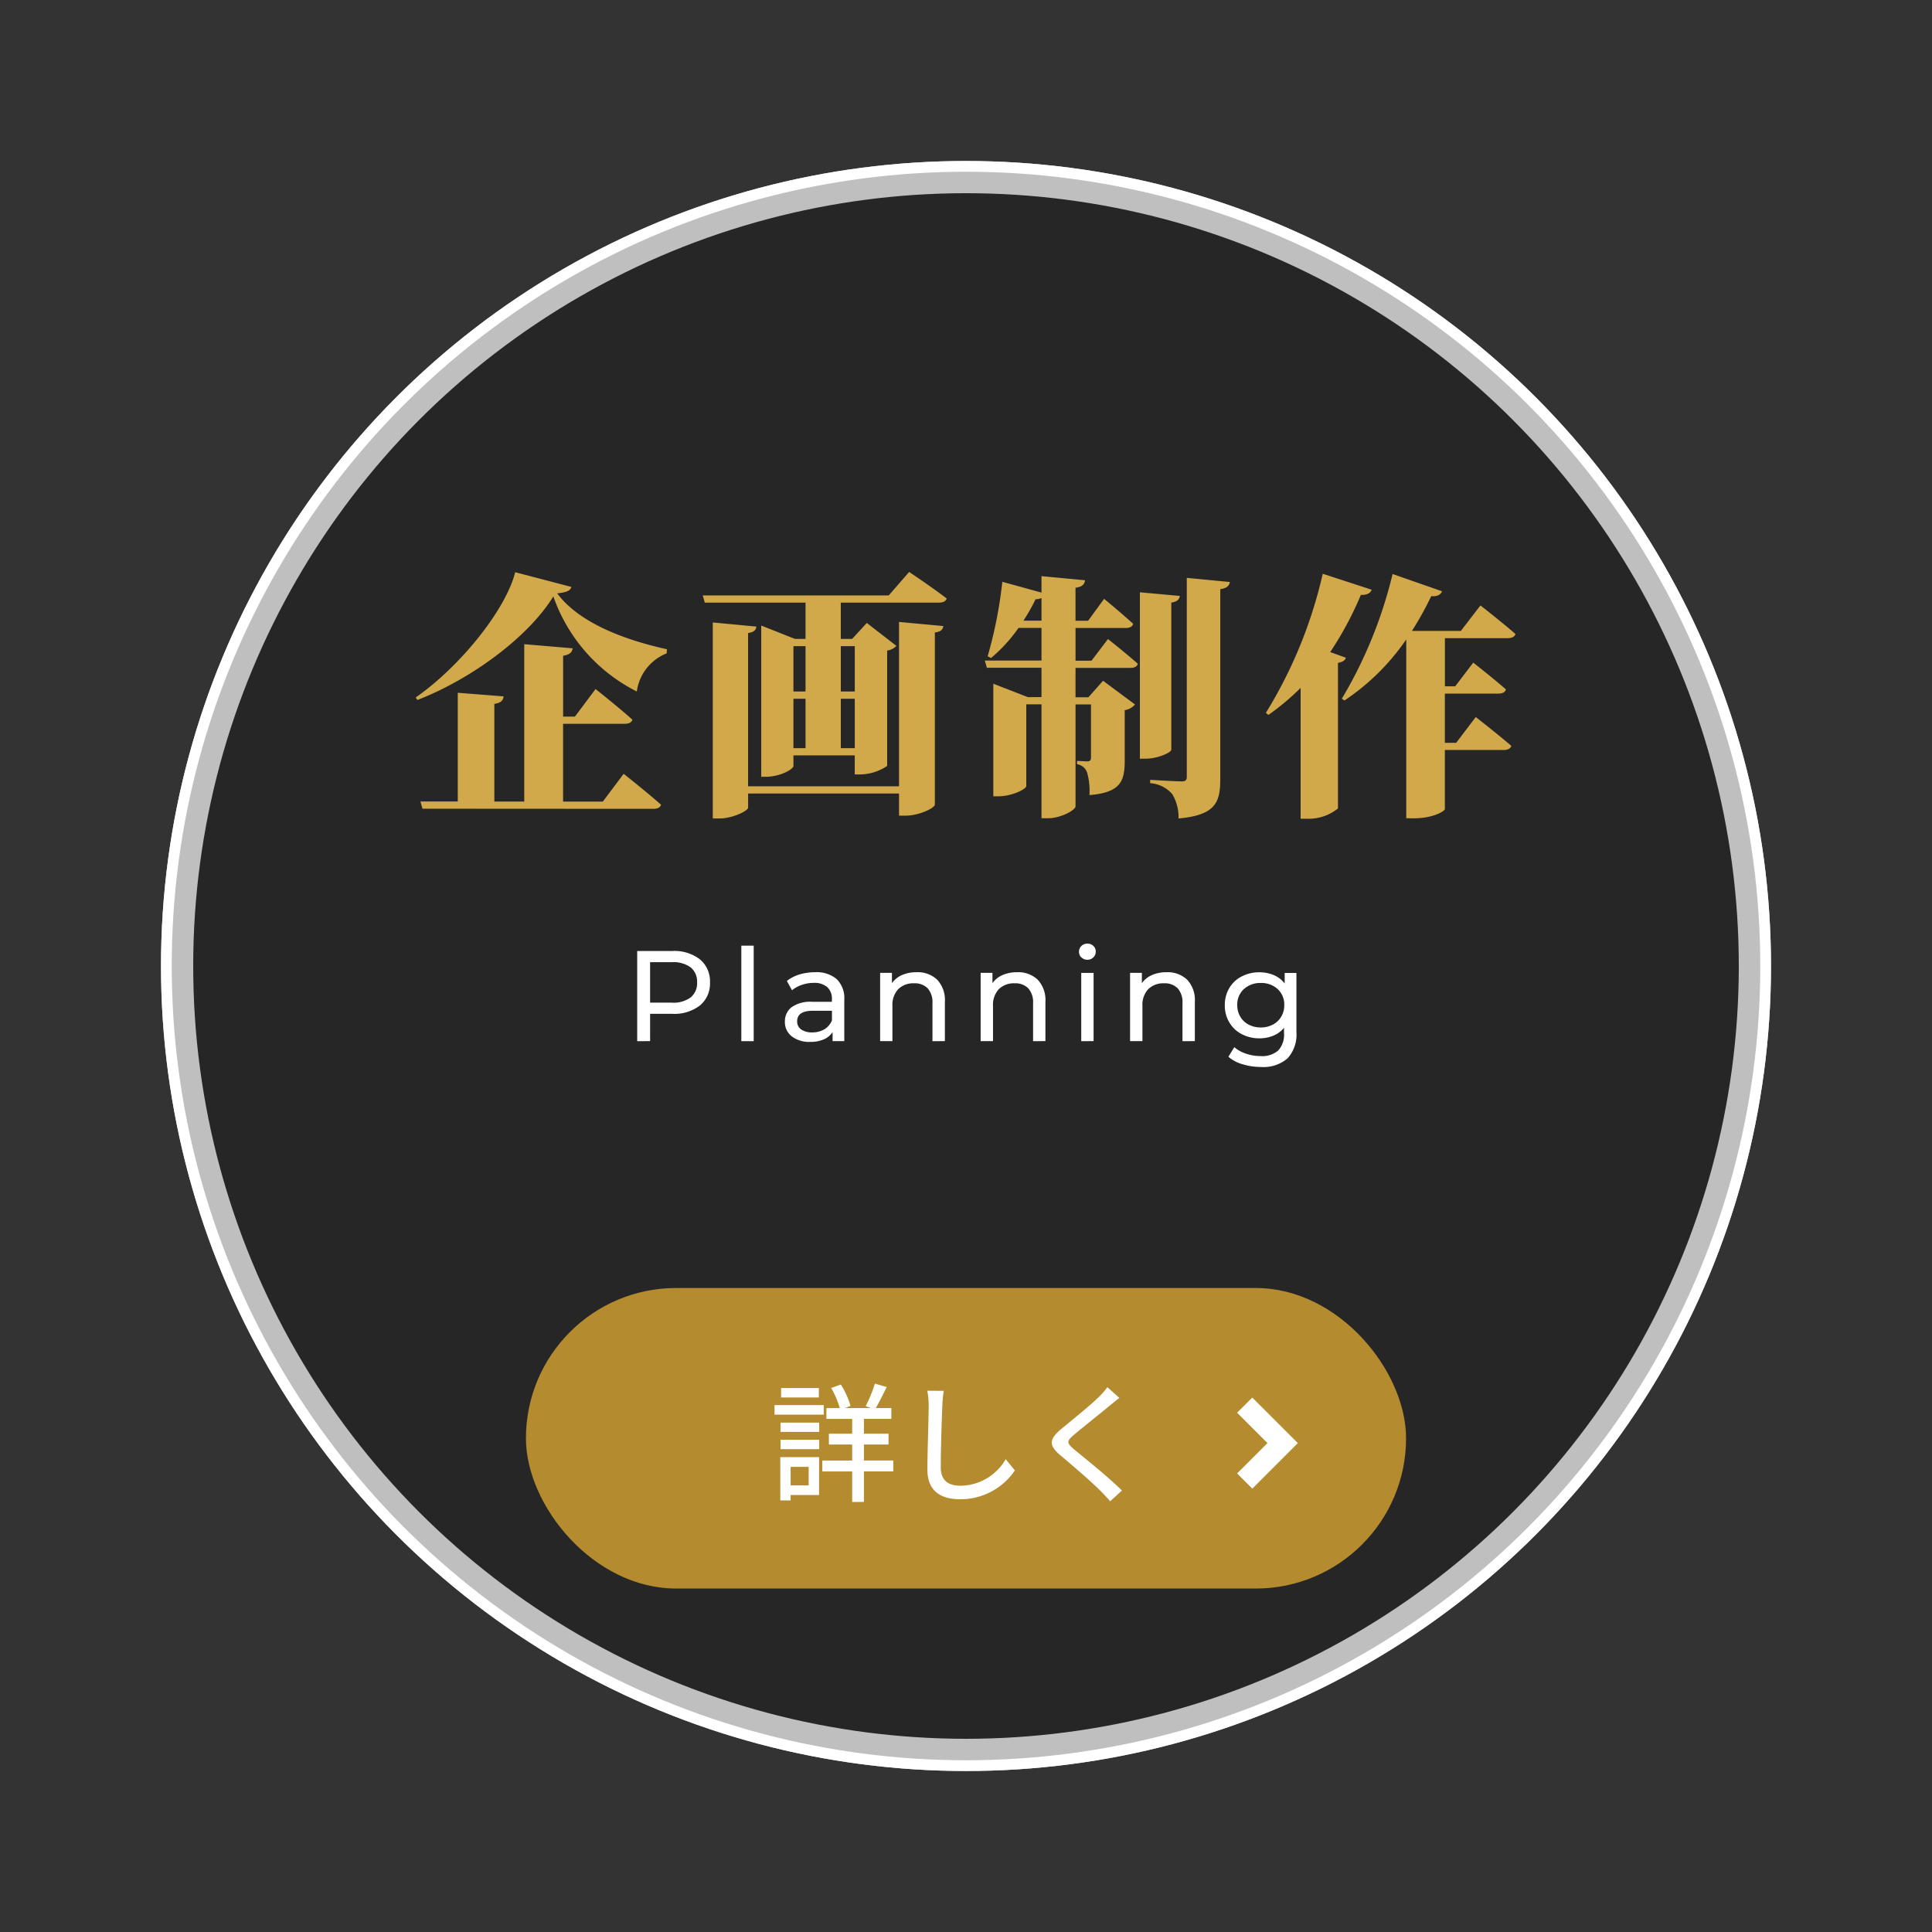 <svg xmlns="http://www.w3.org/2000/svg" width="180" height="180" viewBox="0 0 180 180">
  <rect x="0" y="0" width="180" height="180" fill="#333333" stroke="none"/>
  <g id="top__btn1" transform="translate(-672 -508)">
    <g id="楕円形_15" data-name="楕円形 15" transform="translate(687 523)" fill="none" stroke="#fff" stroke-width="3">
      <circle cx="75" cy="75" r="75" stroke="none"/>
      <circle cx="75" cy="75" r="73.5" fill="none"/>
    </g>
    <g id="楕円形_16" data-name="楕円形 16" transform="translate(687 523)" fill="rgba(0,0,0,0.25)" stroke="#fff" stroke-width="1">
      <circle cx="75" cy="75" r="75" stroke="none"/>
      <circle cx="75" cy="75" r="74.5" fill="none"/>
    </g>
    <path id="交差_4" data-name="交差 4" d="M10799.176-182.721v-12.192a22.676,22.676,0,0,1-3,2.52l-.239-.19a42.667,42.667,0,0,0,5.3-12.961l4.56,1.488c-.12.312-.432.505-1.008.481a31.59,31.59,0,0,1-2.856,5.328l1.466.527c-.073.217-.266.386-.743.481v13.561a4.337,4.337,0,0,1-2.833.959ZM10787.225-185a2.952,2.952,0,0,0-2.063-1.032v-.312s2.4.144,2.927.144c.361,0,.481-.119.481-.41v-18.552l4.008.386c-.049.358-.288.576-.888.671v17.713c0,2.159-.457,3.337-3.889,3.647A4.186,4.186,0,0,0,10787.225-185Zm-42.817,2.254v-18.261l4.057.383c-.024.288-.192.527-.768.6v14.281h14.063v-15.312l4.128.383c-.046.288-.19.53-.79.6v16.032c0,.312-1.464,1.032-2.713,1.032h-.625v-2.064H10747.7v1.32c0,.288-1.439,1.007-2.664,1.007Zm64.609-.022v-16.657a21.284,21.284,0,0,1-5.76,5.689l-.241-.168a41.6,41.6,0,0,0,4.728-11.617l4.607,1.608c-.119.312-.432.505-1.007.456a29.51,29.51,0,0,1-1.8,3.24h4.56l1.825-2.376s2.039,1.586,3.264,2.664c-.07.263-.358.386-.72.386h-5.854v4.486h.958l1.682-2.208s1.9,1.488,3.047,2.5c-.071.266-.337.386-.7.386h-4.991v4.584h1.054l1.824-2.4s2.064,1.608,3.313,2.688c-.073.263-.361.383-.72.383h-5.472v5.5c0,.193-1.081.866-2.93.866Zm-33.984,0v-10.609h-1.417v7.609c0,.288-1.342.959-2.615.959h-.456V-195.3l3.215,1.249h1.273v-2.737h-5.089l-.192-.671h5.281V-200.5h-2.137a14.651,14.651,0,0,1-2.566,2.808l-.312-.168a40.734,40.734,0,0,0,1.366-6.935l3.649,1.007v-1.534l4.055.383c-.047.361-.215.6-.886.7v3.074h1.176l1.488-2.042s1.7,1.393,2.71,2.33c-.07.263-.334.383-.671.383h-4.7v3.049h1.488l1.534-2.018s1.729,1.369,2.783,2.305c-.07.263-.334.383-.671.383h-5.135v2.737h1.2l1.366-1.537,2.976,2.208a1.556,1.556,0,0,1-.958.53v4.7c0,1.92-.386,2.976-3.288,3.215a6.262,6.262,0,0,0-.193-2.015,1.159,1.159,0,0,0-.961-.864v-.312s.673.046.961.046c.264,0,.337-.119.337-.358v-4.945h-1.439v9.5c0,.337-1.368,1.105-2.568,1.105Zm-.551-20.4a18.246,18.246,0,0,1-1.13,1.993h1.681v-2.113A1.271,1.271,0,0,1,10774.481-203.168Zm-57.12,19.513-.192-.673h3.479v-10.129l4.273.337c-.049.361-.217.6-.866.7v9.1h2.786v-14.663l4.511.383c-.049.337-.215.576-.888.7v5.662h1.1l1.92-2.566s2.159,1.7,3.433,2.857c-.073.263-.361.383-.72.383h-5.737v7.248h3.7l1.944-2.591s2.184,1.727,3.481,2.878c-.073.263-.337.386-.7.386Zm31.56-2.976v-14.088l3.145,1.246h.982v-3.383h-9.385l-.192-.671h17.33l1.9-2.186s2.161,1.442,3.5,2.474c-.071.263-.358.383-.7.383h-9.168v3.383h1.057l1.366-1.488,2.762,2.137a1.457,1.457,0,0,1-.864.432v10.751a4.57,4.57,0,0,1-2.52.793h-.5v-1.776h-5.711v.983c0,.312-1.249,1.01-2.544,1.01Zm7.415-2.664h1.3V-193.9h-1.3Zm-4.415,0h1.127V-193.9h-1.127Zm4.415-5.282h1.3V-198.8h-1.3Zm-4.415,0h1.127V-198.8h-1.127Zm32.279,6.265v-15.505l3.72.337c-.049.312-.215.53-.793.625v13.7c0,.263-1.271.839-2.376.839Zm-67.463-5.713c4.1-2.854,8.374-8.136,9.262-11.663l5.233,1.369c-.1.358-.433.5-1.32.6,2.208,2.976,6.865,4.464,10.224,5.208l-.024.383a4.47,4.47,0,0,0-2.783,3.552,15.718,15.718,0,0,1-7.777-8.855c-2.4,3.889-7.8,7.774-12.67,9.648Z" transform="translate(-10006 767)" fill="#d1a84a"/>
    <path id="交差_5" data-name="交差 5" d="M10773.765-198.846a3.424,3.424,0,0,1-1.32-.7l.552-.89a3.205,3.205,0,0,0,1.1.606,4.142,4.142,0,0,0,1.35.222,2.267,2.267,0,0,0,1.65-.528,2.176,2.176,0,0,0,.533-1.607v-.5a2.531,2.531,0,0,1-1,.736,3.332,3.332,0,0,1-1.29.246,3.478,3.478,0,0,1-1.65-.39,2.884,2.884,0,0,1-1.158-1.093,3.044,3.044,0,0,1-.419-1.6,3.051,3.051,0,0,1,.419-1.6,2.829,2.829,0,0,1,1.158-1.085,3.507,3.507,0,0,1,1.65-.384,3.364,3.364,0,0,1,1.336.262,2.47,2.47,0,0,1,1.015.782v-.985h1.093v5.495a3.287,3.287,0,0,1-.828,2.467,3.432,3.432,0,0,1-2.473.8A5.868,5.868,0,0,1,10773.765-198.846Zm.119-7a1.949,1.949,0,0,0-.611,1.493,2.074,2.074,0,0,0,.281,1.074,1.97,1.97,0,0,0,.779.739,2.394,2.394,0,0,0,1.136.265,2.353,2.353,0,0,0,1.12-.265,1.959,1.959,0,0,0,.782-.739,2.074,2.074,0,0,0,.281-1.074,1.949,1.949,0,0,0-.611-1.493,2.224,2.224,0,0,0-1.572-.571A2.238,2.238,0,0,0,10773.884-205.842Zm-42.115,4.4a1.659,1.659,0,0,1-.642-1.358,1.672,1.672,0,0,1,.614-1.35,3.021,3.021,0,0,1,1.942-.509h1.823v-.227a1.474,1.474,0,0,0-.43-1.142,1.836,1.836,0,0,0-1.274-.395,3.351,3.351,0,0,0-1.1.187,2.854,2.854,0,0,0-.912.5l-.479-.866a3.51,3.51,0,0,1,1.177-.606,4.967,4.967,0,0,1,1.45-.208,2.885,2.885,0,0,1,2.023.647,2.5,2.5,0,0,1,.7,1.932V-201h-1.091v-.841a1.84,1.84,0,0,1-.822.679,3.132,3.132,0,0,1-1.267.233A2.657,2.657,0,0,1,10731.769-201.443Zm.5-1.4a.886.886,0,0,0,.371.755,1.706,1.706,0,0,0,1.033.276,2.145,2.145,0,0,0,1.139-.292,1.689,1.689,0,0,0,.7-.836v-.887h-1.774Q10732.268-203.832,10732.269-202.847Zm35.9,1.848v-3.528a1.962,1.962,0,0,0-.444-1.393,1.677,1.677,0,0,0-1.271-.468,1.987,1.987,0,0,0-1.477.546,2.136,2.136,0,0,0-.539,1.566V-201h-1.152v-6.36h1.1v.96a2.259,2.259,0,0,1,.944-.758,3.281,3.281,0,0,1,1.35-.262,2.625,2.625,0,0,1,1.926.7,2.762,2.762,0,0,1,.715,2.059V-201Zm-9.432,0v-6.36h1.15V-201Zm-4.488,0v-3.528a1.95,1.95,0,0,0-.446-1.393,1.671,1.671,0,0,0-1.271-.468,1.988,1.988,0,0,0-1.475.546,2.141,2.141,0,0,0-.541,1.566V-201h-1.152v-6.36h1.1v.96a2.247,2.247,0,0,1,.944-.758,3.281,3.281,0,0,1,1.348-.262,2.636,2.636,0,0,1,1.929.7,2.773,2.773,0,0,1,.714,2.059V-201Zm-9.374,0v-3.528a1.953,1.953,0,0,0-.443-1.393,1.671,1.671,0,0,0-1.271-.468,1.985,1.985,0,0,0-1.475.546,2.137,2.137,0,0,0-.541,1.566V-201H10740v-6.36h1.1v.96a2.25,2.25,0,0,1,.941-.758,3.3,3.3,0,0,1,1.35-.262,2.627,2.627,0,0,1,1.927.7,2.765,2.765,0,0,1,.714,2.059V-201Zm-17.808,0v-8.9h1.153v8.9Zm-9.7,0v-8.4h3.276a3.889,3.889,0,0,1,2.567.779,2.643,2.643,0,0,1,.937,2.148,2.643,2.643,0,0,1-.937,2.148,3.889,3.889,0,0,1-2.567.779h-2.074V-201Zm1.2-3.587h2.039a2.7,2.7,0,0,0,1.74-.487,1.7,1.7,0,0,0,.6-1.4,1.7,1.7,0,0,0-.6-1.4,2.721,2.721,0,0,0-1.74-.484h-2.039Zm40.181-4.212a.72.72,0,0,1-.222-.528.738.738,0,0,1,.222-.536.757.757,0,0,1,.56-.222.781.781,0,0,1,.558.211.684.684,0,0,1,.222.522.732.732,0,0,1-.222.544.759.759,0,0,1-.558.225A.774.774,0,0,1,10758.758-208.8Z" transform="translate(-9986 806)" fill="#fff"/>
    <g id="button-small" transform="translate(-63 -456)">
      <rect id="長方形_146" data-name="長方形 146" width="82" height="28" rx="14" transform="translate(784 1084)" fill="#b48b2e"/>
      <g id="グループ_256" data-name="グループ 256" transform="translate(795.68 1089)">
        <path id="交差_6" data-name="交差 6" d="M9991.035-831.065v-2.844h-2.783v-1.018h2.783v-1.489h-2.17v-1.008h2.17v-1.38h-2.4v-1.008h1.247a8.878,8.878,0,0,0-.8-1.871l.9-.324a7.92,7.92,0,0,1,.9,1.992l-.5.2h2.411l-.5-.179a13.538,13.538,0,0,0,.862-2.1l1.1.324c-.348.684-.707,1.428-1.019,1.954h1.45v1.008h-2.557v1.38h2.293v1.008h-2.293v1.489h2.738v1.018h-2.738v2.844Zm23.124-1.044c-.8-.815-2.59-2.351-3.706-3.287-1.164-.973-1.046-1.549.1-2.5.923-.767,2.663-2.16,3.48-2.965a6.789,6.789,0,0,0,.779-.9l1.116,1c-.3.229-.684.553-.926.744-.8.674-2.459,1.982-3.312,2.7-.684.588-.684.744.025,1.355,1.019.84,3.2,2.58,4.451,3.83l-1.092,1C10014.783-831.46,10014.472-831.8,10014.159-832.109Zm-29.82.9v-4.031h3.613v3.528H9985.3v.5Zm.961-1.4h1.68v-1.727h-1.68Zm12.744-1.476c0-1.7.12-4.8.12-5.952a6.881,6.881,0,0,0-.133-1.393l1.536.013a11.42,11.42,0,0,0-.131,1.38c-.061,1.333-.146,4.1-.146,5.758,0,1.272.782,1.7,1.825,1.7a4.918,4.918,0,0,0,4.225-2.472l.853,1.044a6.093,6.093,0,0,1-5.1,2.688C9999.269-831.316,9998.044-832.1,9998.044-834.088Zm-13.68-1.9v-.878h3.6v.878Zm0-1.609v-.863h3.6v.863Zm-.563-1.607v-.888h4.584v.888Zm.611-1.6v-.875h3.518v.875Z" transform="translate(-9972.32 846)" fill="#fff"/>
        <path id="パス_18" data-name="パス 18" d="M5,0V5H0" transform="translate(51.75 9.45) rotate(-45)" fill="none" stroke="#fff" stroke-width="2"/>
      </g>
    </g>
  </g>
</svg>
